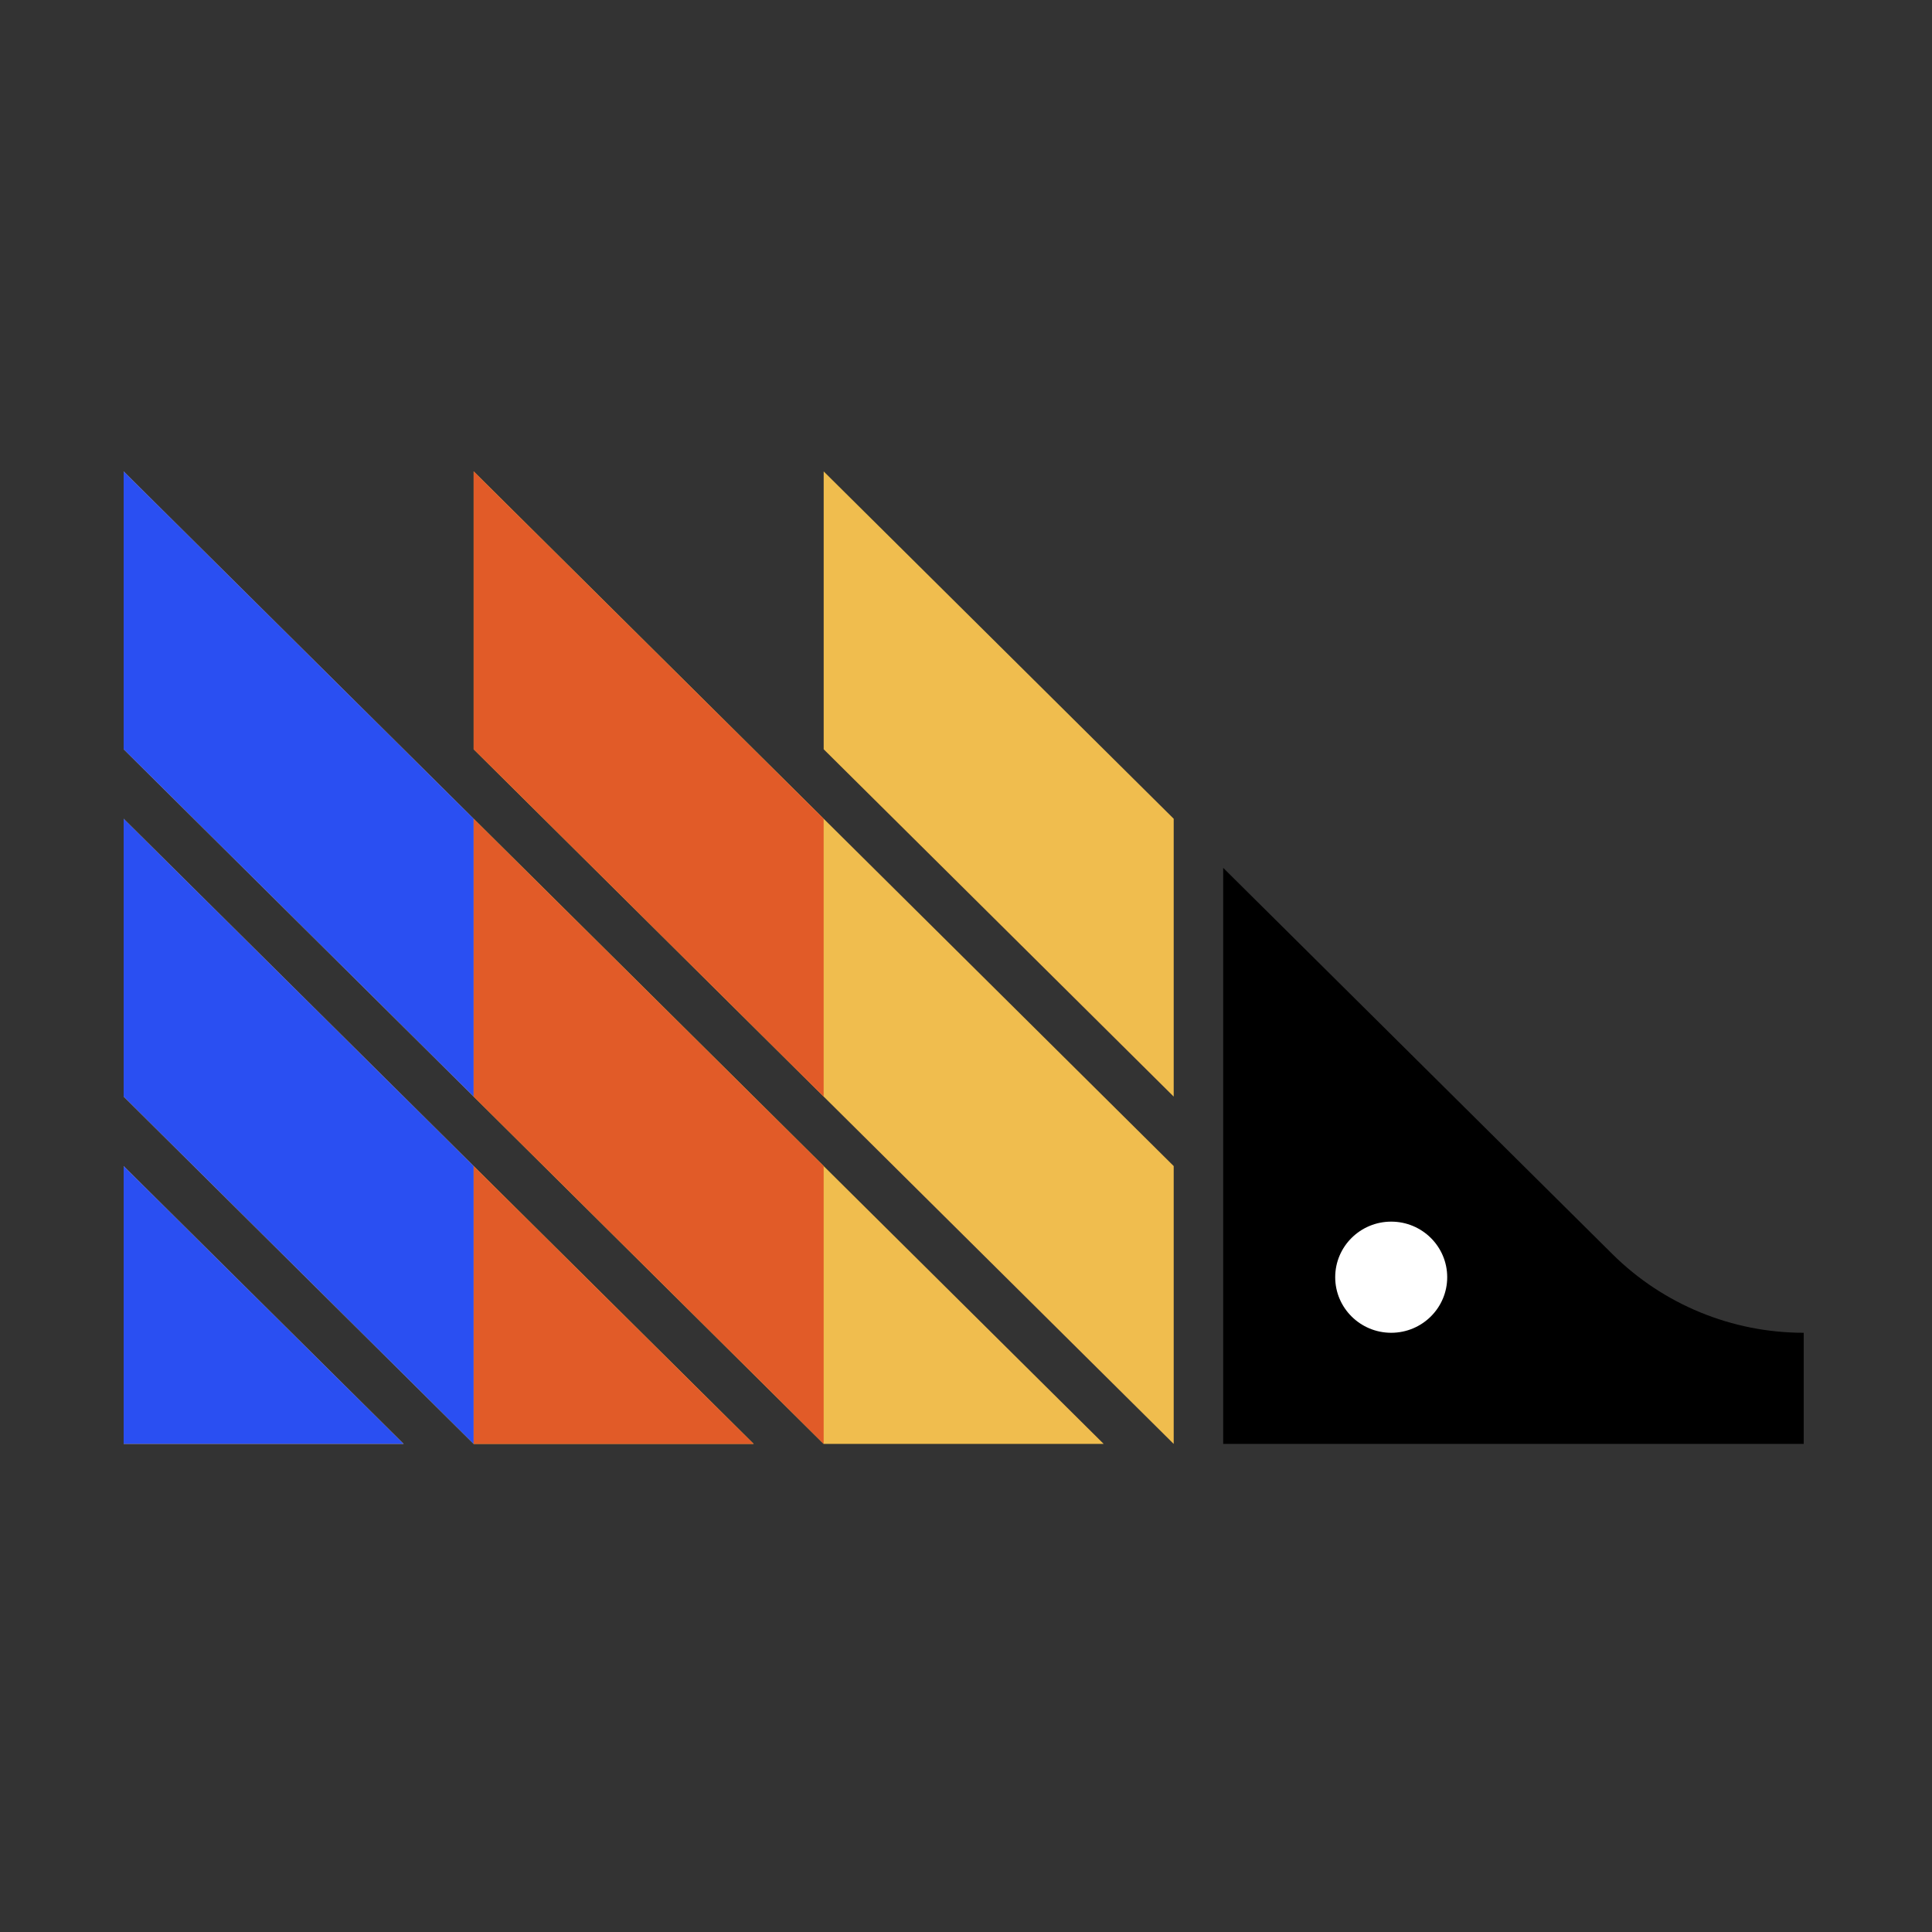 <svg xmlns="http://www.w3.org/2000/svg" width="250" height="250" fill="none"><rect width="100%" height="100%" fill="#333333" stroke="none"/><path fill="#F0BD4E" d="m16 150.888 36.234 35.955H16v-35.955Zm0-8.989 45.292 44.944h36.234L16 105.944v35.955Zm0-44.944 90.584 89.888h36.234L16 61v35.955Zm45.292 0 90.584 89.888v-35.955L61.292 61v35.955ZM106.584 61v35.955l45.292 44.944v-35.955L106.584 61Z"/><path fill="#000" d="M233.4 172.461c-9.283 0-18.183-3.66-24.741-10.168l-50.379-49.992v74.542h75.12v-14.382Z"/><path fill="#fff" d="M180.022 172.461c4.002 0 7.246-3.219 7.246-7.191 0-3.971-3.244-7.191-7.246-7.191-4.002 0-7.247 3.22-7.247 7.191 0 3.972 3.245 7.191 7.247 7.191Z"/><path fill="#2A4FF2" d="M16 186.843h36.234L16 150.888v35.955Zm45.292-80.899L16 61v35.955L61.292 141.9v-35.955Zm-45.292 0v35.955l45.292 44.944v-35.955L16 105.944Z"/><path fill="#E15B28" d="M106.581 105.944 61.289 61v35.955L106.58 141.9v-35.955Zm-45.292 80.899h36.233L61.29 150.888v35.955Zm0-80.899v35.955l45.292 44.944v-35.955l-45.292-44.944Z"/></svg>
